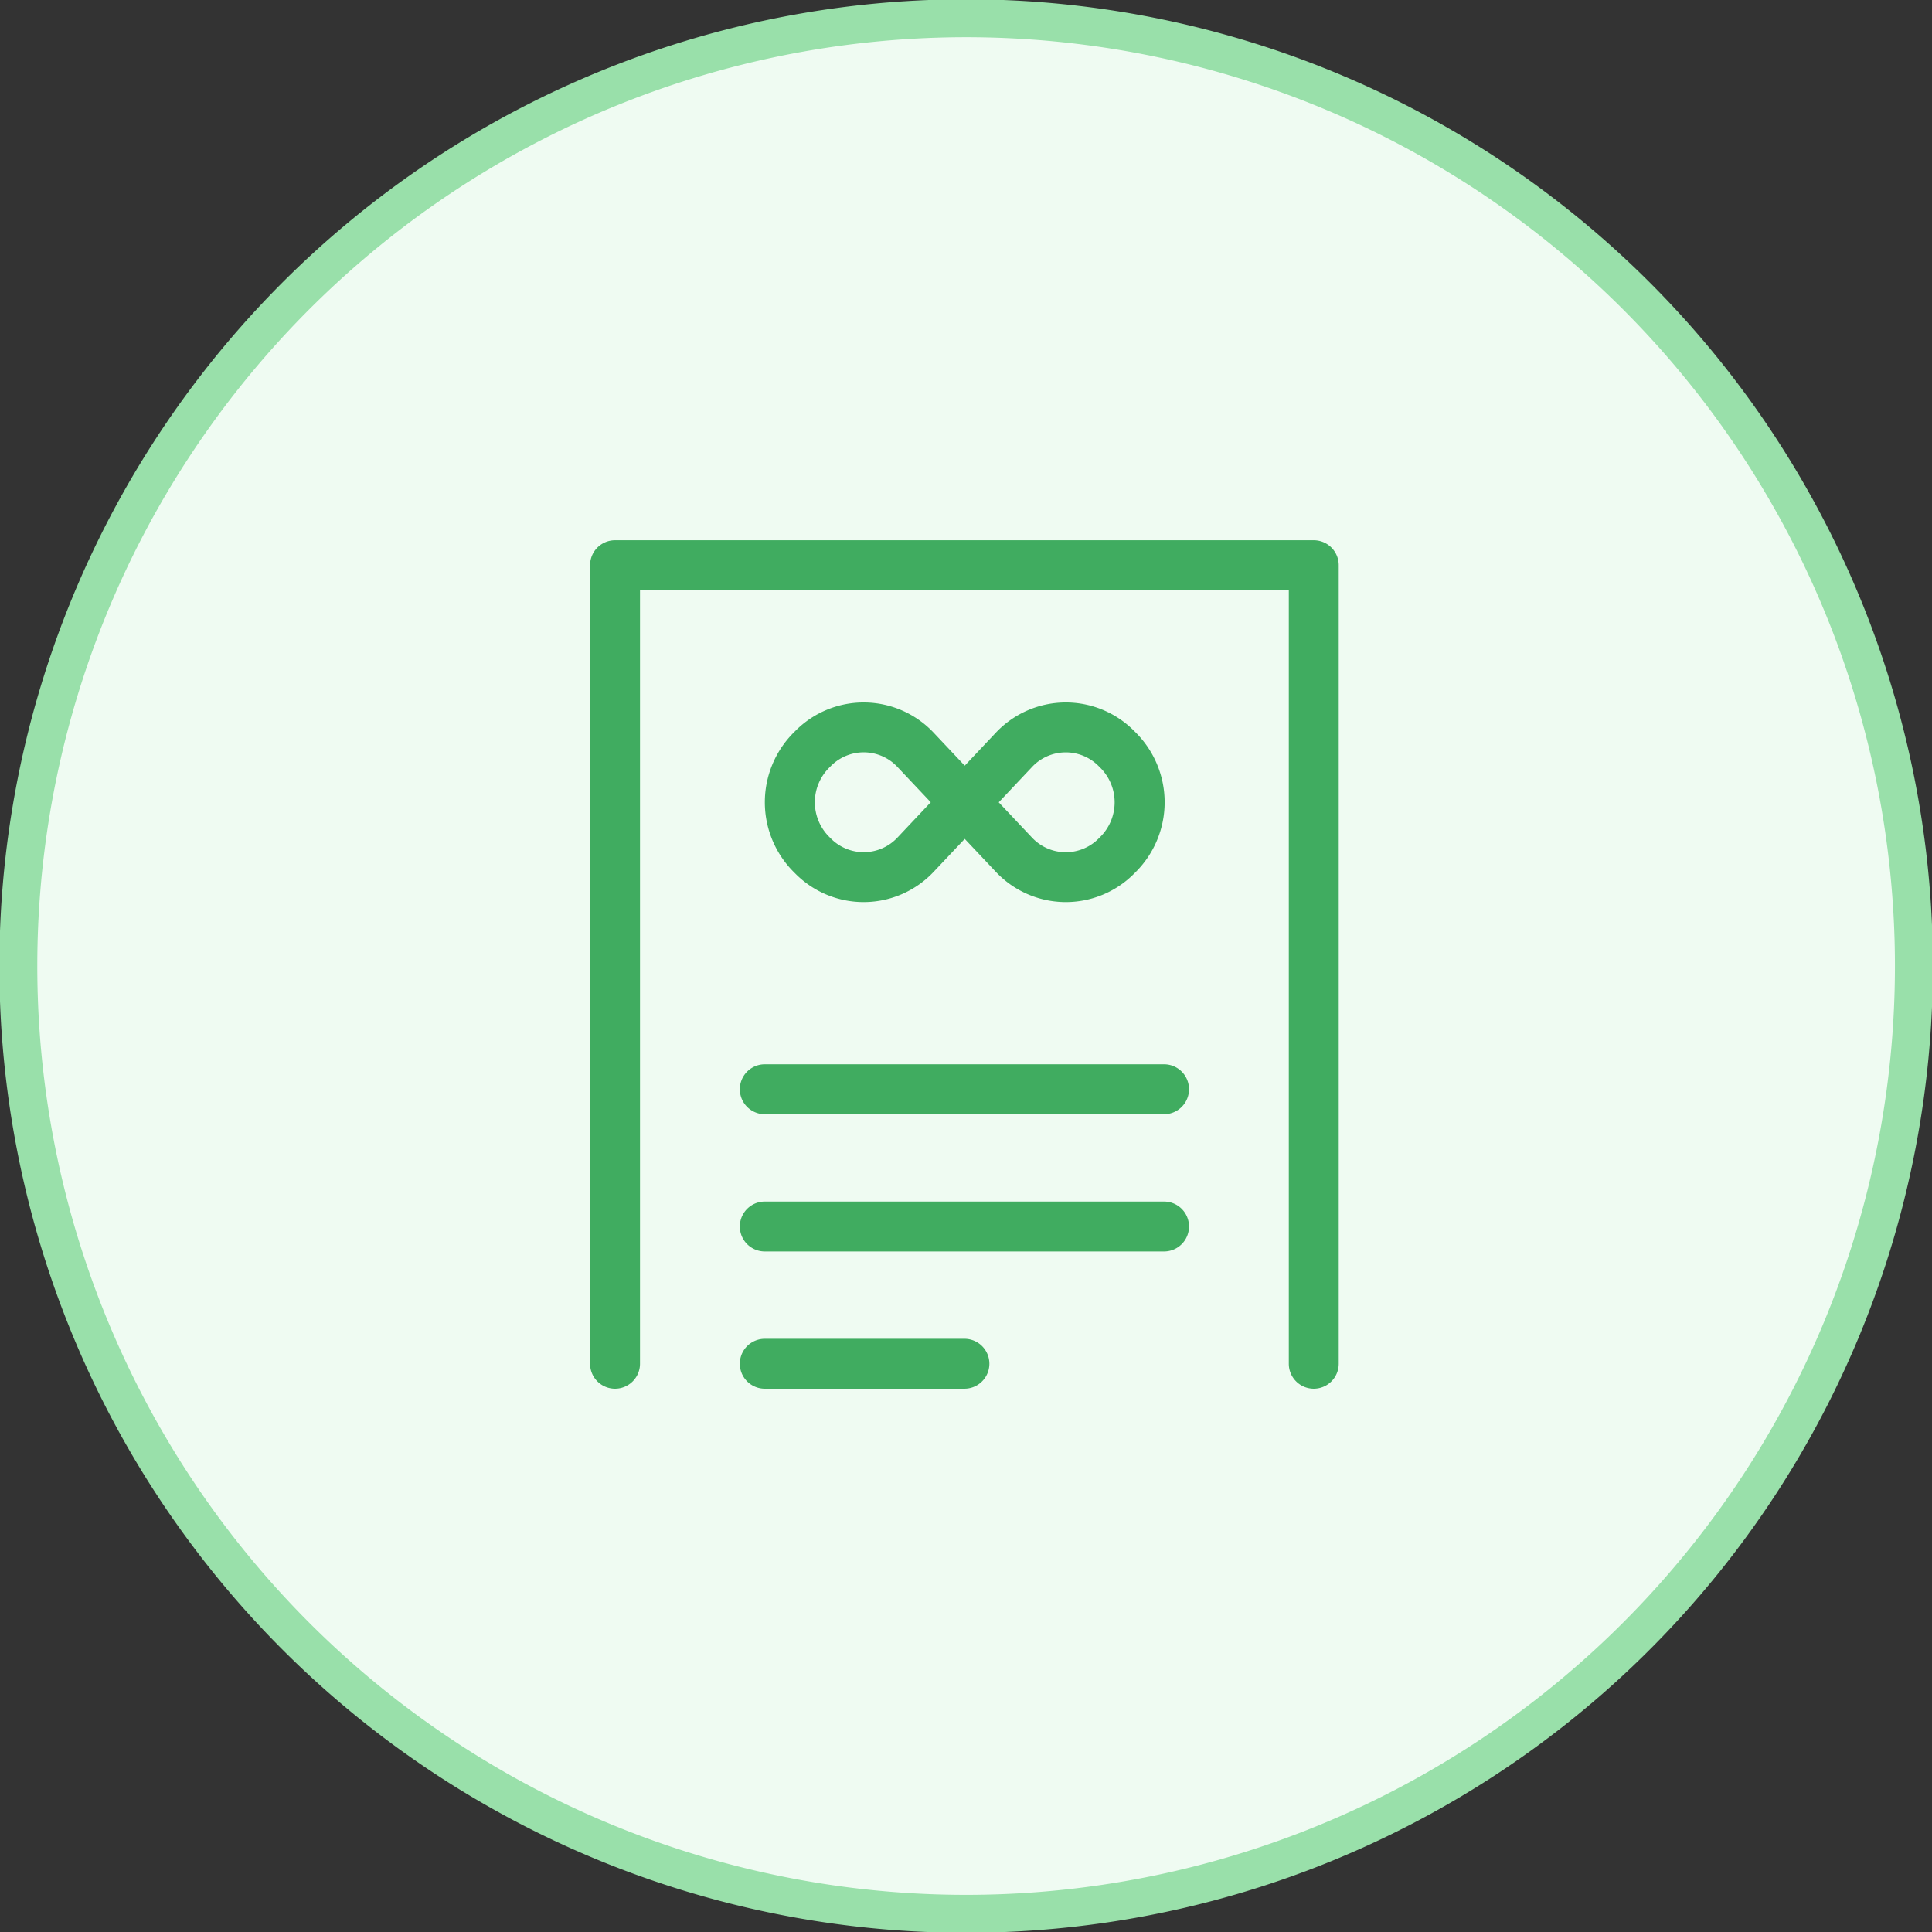 <svg xmlns="http://www.w3.org/2000/svg" xmlns:xlink="http://www.w3.org/1999/xlink" width="49" height="49" viewBox="0 0 49 49">
  <rect x="0" y="0" width="49" height="49" fill="#333333" stroke="none"/>
  <defs>
    <clipPath id="clip-Revisions_with_no_limits">
      <rect width="49" height="49"/>
    </clipPath>
  </defs>
  <g id="Revisions_with_no_limits" data-name="Revisions with no limits" clip-path="url(#clip-Revisions_with_no_limits)">
    <g id="icon-5" transform="translate(-0.835 -0.5)">
      <path id="Path_706" data-name="Path 706" d="M25.335,49.039A24.038,24.038,0,1,0,1.3,25,24.038,24.038,0,0,0,25.335,49.039Z" fill="#effbf2" stroke="#99e0aa" stroke-width="0.962"/>
    </g>
    <path id="forever_6443422" d="M189.5,61.717l.781-.828a2.439,2.439,0,0,1,3.515-.053l.039.039a2.5,2.5,0,0,1,0,3.541l-.039.039a2.439,2.439,0,0,1-3.515-.053l-.781-.828-.781.828a2.439,2.439,0,0,1-3.515.053l-.039-.039a2.5,2.5,0,0,1,0-3.541l.039-.039a2.439,2.439,0,0,1,3.515.053Zm-1.7.04a1.173,1.173,0,0,0-1.7-.026l-.039.039a1.238,1.238,0,0,0,0,1.751l.039.039a1.174,1.174,0,0,0,1.7-.026l.838-.889Zm3.4,1.778a1.174,1.174,0,0,0,1.7.026l.039-.039a1.238,1.238,0,0,0,0-1.751l-.039-.039a1.173,1.173,0,0,0-1.7.026l-.838.889Zm-6.771,7.022a.633.633,0,1,1,0-1.266h10.126a.633.633,0,1,1,0,1.266Zm-3.165-13.291v19.62a.633.633,0,0,1-1.266,0V56.633a.633.633,0,0,1,.633-.633h17.721a.633.633,0,0,1,.633.633V76.886a.633.633,0,0,1-1.266,0V57.266Zm3.165,16.772a.633.633,0,0,1,0-1.266h10.126a.633.633,0,1,1,0,1.266Zm0,3.481a.633.633,0,1,1,0-1.266h5.063a.633.633,0,1,1,0,1.266Z" transform="translate(-165.032 -42.298)" fill="#40ac60"/>
  </g>
</svg>
